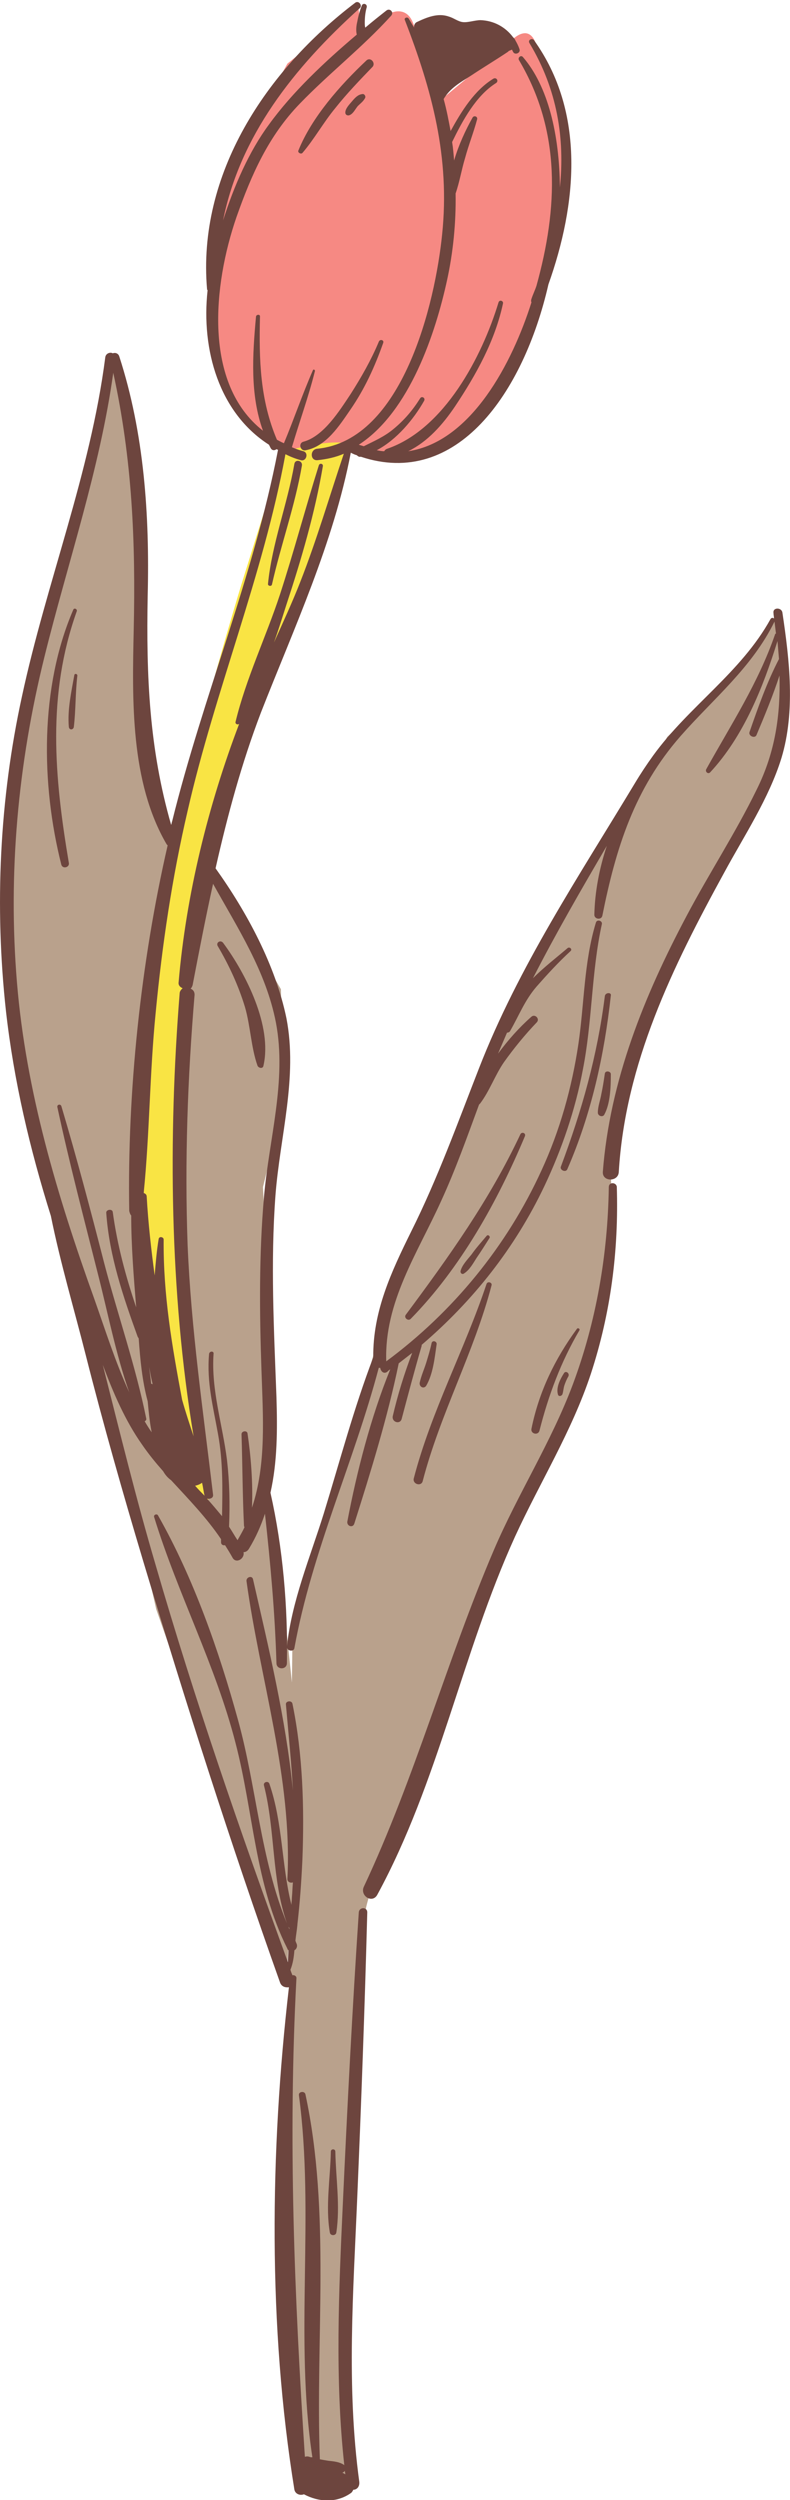 <?xml version="1.0" encoding="UTF-8"?><svg xmlns="http://www.w3.org/2000/svg" xmlns:xlink="http://www.w3.org/1999/xlink" height="500.5" preserveAspectRatio="xMidYMid meet" version="1.0" viewBox="0.0 -0.4 158.3 500.5" width="158.3" zoomAndPan="magnify"><defs><clipPath id="a"><path d="M 0 0 L 158.289 0 L 158.289 500.172 L 0 500.172 Z M 0 0"/></clipPath></defs><g><g id="change1_1"><path d="M 63.695 90.633 C 63.695 90.633 54.895 89.633 51.492 85.832 C 48.094 82.031 41.895 72.332 42.793 57.633 C 43.594 43.031 48.293 29.133 48.293 29.133 L 57.594 12.332 L 71.793 0.934 L 72.492 6.73 L 77.992 2.332 C 77.992 2.332 82.793 -0.367 83.395 7.23 L 87.695 20.133 L 101.793 8.434 C 101.793 8.434 106.793 2.133 107.992 10.934 L 112.594 21.133 C 112.594 21.133 115.395 34.73 111.895 45.832 C 108.492 56.934 98.793 101.832 70.195 89.133 L 63.695 90.633" fill="#f68983"/></g><g id="change2_1"><path d="M 156.094 122.332 L 148.895 132.832 L 133.695 147.133 L 127.195 158.934 L 107.992 189.73 L 98.695 212.832 L 77.395 261.73 L 58.594 328.531 L 58.492 336.434 C 57.293 325.133 56.195 313.832 54.992 302.434 C 54.594 302.031 54.195 301.633 53.793 301.23 C 53.992 291.934 54.293 282.73 54.492 273.434 L 52.695 237.23 L 56.695 221.133 L 56.293 197.633 L 43.695 176.133 L 33.094 165.531 L 30.293 153.332 L 28.293 103.031 L 22.992 71.332 L 17.992 92.832 C 17.992 92.832 2.395 148.531 1.895 166.133 C 1.395 183.73 4.695 239.531 20.293 272.633 C 23.992 289.031 27.594 305.332 31.293 321.73 L 57.395 396.031 L 58.094 384.133 L 57.992 393.434 L 57.195 455.031 L 60.992 496.934 L 69.793 497.531 C 68.094 492.434 71.094 426.934 71.094 426.934 C 71.094 426.934 71.895 392.23 72.793 384.832 C 73.695 377.434 75.895 375.633 75.895 375.633 L 96.492 319.934 C 96.492 319.934 110.195 289.832 114.195 282.031 C 118.195 274.23 122.793 250.633 122.793 250.633 L 122.395 233.332 L 126.594 211.832 C 126.594 211.832 140.594 178.73 148.895 165.031 C 157.195 151.434 157.395 142.73 157.395 142.73 L 156.094 122.332" fill="#b9a18c"/></g><g id="change3_1"><path d="M 70.094 89.031 C 71.195 91.434 61.094 117.133 61.094 117.133 L 49.293 147.133 L 39.395 182.73 L 37.293 199.832 L 36.094 231.332 L 39.594 283.531 L 42.195 303.332 L 31.395 290.434 C 31.395 290.434 27.695 231.934 28.395 205.633 C 29.094 179.332 48.395 116.531 48.395 116.531 L 56.695 90.031 C 56.594 90.031 68.992 86.633 70.094 89.031" fill="#f9e444"/></g><g clip-path="url(#a)" id="change4_1"><path d="M 70.492 19.934 C 69.992 20.531 69.195 21.332 69.195 22.133 C 69.195 22.633 69.695 22.832 70.094 22.633 C 70.793 22.332 71.195 21.434 71.695 20.832 C 72.195 20.332 72.895 19.832 73.195 19.133 C 73.293 18.832 72.992 18.332 72.594 18.434 C 71.695 18.531 71.094 19.23 70.492 19.934 Z M 73.395 11.73 C 68.195 16.633 62.492 23.031 59.793 29.73 C 59.594 30.133 60.293 30.531 60.594 30.23 C 62.992 27.434 64.793 24.133 67.195 21.23 C 69.492 18.332 72.094 15.633 74.695 12.934 C 75.293 12.133 74.195 10.934 73.395 11.73 Z M 61.293 89.73 C 65.395 88.934 67.992 84.832 70.195 81.633 C 73.094 77.434 75.094 73.031 76.793 68.23 C 76.992 67.633 76.094 67.434 75.895 68.031 C 74.395 71.633 72.395 75.133 70.293 78.434 C 68.094 81.73 64.895 86.934 60.793 88.031 C 59.695 88.332 60.195 90.031 61.293 89.73 Z M 58.992 92.434 C 57.594 100.531 54.492 108.434 53.695 116.531 C 53.695 116.934 54.395 117.031 54.492 116.633 C 56.293 108.633 59.094 100.934 60.492 92.832 C 60.695 91.832 59.195 91.434 58.992 92.434 Z M 112.992 274.531 C 112.293 275.633 111.395 277.332 111.793 278.73 C 111.895 279.23 112.492 279.133 112.695 278.73 C 112.895 278.133 112.895 277.531 113.094 276.934 C 113.293 276.332 113.594 275.633 113.895 275.133 C 114.195 274.434 113.293 273.934 112.992 274.531 Z M 108.094 286.031 C 109.895 278.934 112.395 272.23 116.094 265.934 C 116.293 265.633 115.793 265.332 115.594 265.633 C 111.195 271.633 107.992 278.23 106.492 285.633 C 106.293 286.633 107.793 287.031 108.094 286.031 Z M 84.695 296.133 C 88.195 282.633 94.992 270.332 98.492 256.934 C 98.695 256.332 97.695 256.031 97.492 256.633 C 93.094 269.832 86.395 282.133 82.895 295.633 C 82.695 296.73 84.395 297.23 84.695 296.133 Z M 85.395 277.031 C 86.793 274.633 87.094 271.434 87.492 268.73 C 87.594 268.133 86.695 267.832 86.492 268.434 C 86.195 269.832 85.793 271.133 85.395 272.434 C 84.992 273.73 84.395 275.031 84.094 276.434 C 83.992 277.23 84.895 277.73 85.395 277.031 Z M 121.195 214.531 C 120.992 215.934 120.793 217.23 120.492 218.633 C 120.293 219.832 119.793 221.133 119.793 222.332 C 119.793 223.031 120.793 223.332 121.094 222.73 C 122.293 220.531 122.395 217.23 122.395 214.73 C 122.492 214.031 121.293 213.832 121.195 214.531 Z M 121.195 199.031 C 119.695 210.934 116.594 221.934 112.395 233.133 C 112.094 233.832 113.395 234.434 113.695 233.633 C 118.492 222.633 121.094 210.832 122.395 198.934 C 122.594 198.23 121.293 198.23 121.195 199.031 Z M 97.492 247.031 C 96.492 248.23 95.395 249.434 94.492 250.73 C 93.695 251.73 92.594 252.832 92.293 254.031 C 92.195 254.434 92.594 254.832 92.992 254.531 C 94.094 253.832 94.793 252.531 95.492 251.434 C 96.395 250.133 97.195 248.832 98.094 247.434 C 98.293 247.133 97.793 246.633 97.492 247.031 Z M 104.293 226.633 C 98.094 239.832 89.992 251.133 81.293 262.832 C 80.895 263.434 81.793 264.133 82.293 263.633 C 92.293 253.434 99.695 240.133 105.195 227.031 C 105.395 226.434 104.594 226.133 104.293 226.633 Z M 14.895 134.73 C 14.293 138.133 13.492 141.633 13.793 145.133 C 13.895 145.832 14.695 145.73 14.793 145.133 C 15.195 141.73 15.094 138.332 15.492 134.934 C 15.594 134.531 14.992 134.332 14.895 134.73 Z M 13.793 172.332 C 10.895 155.133 9.395 138.73 15.395 121.934 C 15.492 121.531 14.895 121.23 14.695 121.633 C 7.992 137.133 8.195 156.531 12.293 172.73 C 12.594 173.633 13.992 173.23 13.793 172.332 Z M 49.094 201.23 C 50.195 205.031 50.293 209.23 51.594 212.934 C 51.793 213.434 52.695 213.633 52.793 212.934 C 54.594 205.031 49.293 194.531 44.695 188.332 C 44.195 187.73 43.293 188.23 43.594 188.934 C 45.895 192.832 47.793 196.934 49.094 201.23 Z M 67.395 446.531 C 68.195 441.23 67.293 435.633 67.195 430.332 C 67.195 429.73 66.293 429.73 66.293 430.332 C 66.195 435.633 65.195 441.332 66.094 446.531 C 66.195 447.23 67.293 447.23 67.395 446.531 Z M 68.594 494.633 C 68.895 494.73 68.992 494.832 69.195 494.934 C 69.195 494.73 69.094 494.434 69.094 494.23 C 68.992 494.434 68.793 494.531 68.594 494.633 Z M 3.395 196.23 C 5.195 218.133 11.492 239.031 18.895 259.633 C 21.094 265.832 23.094 272.23 25.895 278.332 C 23.195 270.633 21.594 262.332 19.594 254.531 C 16.793 243.434 13.895 232.434 11.492 221.23 C 11.395 220.73 12.094 220.531 12.293 221.031 C 15.395 231.434 18.195 242.031 20.895 252.531 C 23.594 262.832 27.195 273.133 29.293 283.531 C 29.395 283.832 29.195 284.031 28.992 284.133 C 29.395 284.832 29.895 285.633 30.395 286.332 C 29.992 284.332 29.793 282.23 29.594 280.133 C 28.492 276.031 28.094 271.832 27.793 267.531 C 27.695 267.434 27.695 267.332 27.594 267.23 C 24.695 259.23 21.895 251.031 21.293 242.434 C 21.195 241.73 22.492 241.531 22.594 242.23 C 23.492 248.832 25.195 255.133 27.293 261.332 C 26.793 255.23 26.293 249.031 26.293 242.934 C 26.094 242.73 25.992 242.434 25.895 242.031 C 25.492 218.133 28.195 192.332 33.594 168.832 C 33.492 168.73 33.492 168.73 33.395 168.633 C 26.094 156.133 26.492 139.73 26.793 125.73 C 27.195 108.031 26.492 91.531 22.695 74.23 C 19.992 93.633 13.594 112.133 8.895 131.133 C 3.594 152.531 1.594 174.434 3.395 196.23 Z M 40.492 296.434 C 40.094 296.73 39.594 296.934 39.094 297.031 C 39.695 297.73 40.395 298.434 40.992 299.031 C 40.793 298.23 40.695 297.332 40.492 296.434 Z M 37.594 248.832 C 38.293 265.633 40.695 282.031 42.695 298.832 C 42.793 299.531 41.992 299.73 41.492 299.633 C 42.492 300.73 43.492 301.934 44.492 303.133 C 44.594 297.633 44.695 292.23 43.695 286.73 C 42.695 281.133 41.395 276.332 41.895 270.633 C 41.992 270.031 42.895 270.031 42.793 270.633 C 42.293 277.934 44.594 284.73 45.492 291.934 C 45.992 296.332 46.094 300.73 45.895 305.23 C 46.492 306.133 46.992 307.031 47.594 307.934 C 48.094 307.031 48.594 306.23 48.992 305.332 C 48.992 305.23 48.895 305.23 48.895 305.133 C 48.594 299.031 48.594 292.832 48.395 286.73 C 48.395 286.031 49.492 285.934 49.594 286.531 C 50.293 291.23 50.695 296.434 50.492 301.434 C 53.395 292.73 52.695 283.23 52.395 273.934 C 51.992 262.332 51.895 250.73 52.895 239.23 C 53.895 227.633 57.492 215.934 55.293 204.332 C 53.293 194.031 47.695 185.531 42.695 176.531 C 41.195 183.332 39.895 190.031 38.594 196.832 C 38.492 197.133 38.395 197.332 38.195 197.531 C 38.695 197.73 38.992 198.133 38.992 198.73 C 37.594 215.434 36.992 232.031 37.594 248.832 Z M 30.594 276.73 C 30.293 275.531 30.094 274.434 29.895 273.23 C 29.992 274.332 30.195 275.531 30.293 276.633 C 30.395 276.633 30.492 276.633 30.594 276.73 Z M 57.793 385.332 C 57.895 385.531 57.895 385.633 57.992 385.832 C 57.992 385.73 57.992 385.633 57.992 385.633 C 57.992 385.531 57.895 385.434 57.793 385.332 Z M 71.594 439.332 C 70.793 458.531 69.395 477.332 71.992 496.434 C 72.094 497.434 71.492 498.031 70.793 498.031 C 70.695 498.23 70.594 498.434 70.395 498.633 C 67.492 500.73 63.895 500.531 60.895 498.934 C 60.195 499.23 59.195 498.934 58.992 498.031 C 53.695 465.332 54.094 430.332 57.895 397.434 C 57.195 397.531 56.395 397.332 56.094 396.434 C 46.195 368.633 37.195 340.434 28.695 312.133 C 24.594 298.434 20.695 284.73 17.195 270.934 C 14.895 261.832 12.094 252.434 10.195 243.031 C 5.992 229.633 2.793 216.133 1.195 202.031 C -1.105 181.031 -0.105 159.633 4.395 139.031 C 9.293 116.23 18.094 94.434 21.094 71.133 C 21.195 70.332 22.094 70.031 22.594 70.332 C 23.094 70.133 23.695 70.332 23.895 70.934 C 28.895 86.332 29.992 102.73 29.594 118.832 C 29.293 135.031 29.895 149.434 34.293 164.73 C 34.395 164.531 34.395 164.23 34.492 164.031 C 40.695 138.934 50.793 115.133 55.695 89.73 C 55.695 89.73 55.695 89.73 55.695 89.633 C 55.594 89.633 55.492 89.531 55.395 89.531 C 54.992 89.832 54.492 89.832 54.195 89.23 C 54.094 89.031 53.992 88.832 53.895 88.633 C 43.895 82.23 40.293 69.633 41.594 57.73 C 41.594 57.633 41.492 57.633 41.492 57.531 C 39.492 34.434 53.395 13.633 71.195 0.133 C 71.895 -0.367 72.695 0.73 72.094 1.23 C 58.793 13.23 48.094 26.832 44.695 43.73 C 46.895 36.832 49.895 29.934 53.895 24.531 C 58.594 18.031 65.094 11.934 71.492 6.531 C 71.293 5.73 71.395 4.73 71.594 3.934 C 71.793 2.832 72.094 1.73 72.492 0.73 C 72.695 0.133 73.594 0.332 73.492 1.031 C 73.195 2.031 73.094 3.133 73.094 4.133 C 73.094 4.434 73.094 4.832 73.195 5.133 C 74.594 3.934 75.992 2.832 77.395 1.73 C 78.094 1.133 78.992 2.031 78.395 2.73 C 72.695 9.031 65.992 14.23 60.094 20.332 C 53.793 26.832 50.395 34.531 47.395 43.031 C 42.695 56.633 40.695 76.434 52.695 85.832 C 50.094 78.633 50.594 70.73 51.293 63.031 C 51.293 62.531 52.195 62.434 52.094 63.031 C 51.895 71.633 52.094 79.633 55.492 87.633 C 55.895 87.832 56.395 88.133 56.895 88.332 C 58.895 83.531 60.594 78.531 62.695 73.73 C 62.793 73.434 63.195 73.633 63.094 73.934 C 61.793 79.133 59.992 84.031 58.492 89.133 C 59.195 89.434 59.992 89.73 60.793 89.934 C 61.895 90.23 61.395 92.031 60.293 91.73 C 59.195 91.434 58.195 91.031 57.195 90.531 C 52.695 114.934 43.094 137.832 37.594 161.934 C 34.492 175.23 32.492 188.73 31.195 202.332 C 29.992 214.332 29.992 226.531 28.793 238.434 C 29.094 238.531 29.395 238.73 29.395 239.133 C 29.695 244.434 30.293 249.73 30.992 254.934 C 31.195 252.434 31.395 250.031 31.793 247.633 C 31.895 247.031 32.793 247.23 32.793 247.73 C 32.695 258.934 34.492 269.133 36.492 279.832 C 37.195 282.332 37.992 284.73 38.793 287.133 C 33.992 258.23 33.695 227.332 35.992 198.531 C 35.992 198.031 36.293 197.73 36.594 197.434 C 36.094 197.23 35.695 196.832 35.793 196.23 C 37.293 178.73 41.695 160.832 47.992 144.332 C 47.992 144.332 47.992 144.332 47.992 144.434 C 47.695 144.832 47.094 144.531 47.195 144.133 C 49.293 135.434 53.293 127.133 56.094 118.633 C 58.895 110.031 61.195 101.332 63.895 92.73 C 64.094 92.23 64.793 92.434 64.695 92.934 C 63.094 102.332 60.395 111.531 57.395 120.633 C 56.594 123.133 55.793 125.73 54.895 128.23 C 56.695 124.23 58.594 120.133 60.195 116.031 C 63.492 107.633 65.992 99.031 68.895 90.434 C 67.293 91.133 65.492 91.531 63.594 91.73 C 62.094 91.832 62.094 89.531 63.594 89.434 C 80.695 87.73 87.195 60.332 88.594 46.531 C 90.195 31.133 86.594 17.73 81.094 3.531 C 80.992 3.133 81.695 2.934 81.895 3.332 C 82.293 3.934 82.594 4.531 82.992 5.133 C 82.895 4.73 83.094 4.23 83.492 4.031 C 85.594 3.031 87.793 2.133 89.992 2.934 C 90.992 3.23 91.793 3.934 92.793 4.031 C 93.793 4.133 95.195 3.633 96.293 3.633 C 98.992 3.73 101.293 5.031 102.793 7.031 C 102.992 7.23 103.195 7.434 103.293 7.73 C 103.594 8.23 103.895 8.832 104.094 9.434 C 104.395 10.23 103.094 10.73 102.793 9.934 C 102.695 9.832 102.695 9.73 102.594 9.531 C 102.395 9.633 102.094 9.73 101.895 9.832 C 101.895 9.934 101.793 9.934 101.695 10.031 C 99.293 11.633 96.793 13.133 94.395 14.73 C 92.195 16.133 90.195 17.23 88.895 19.434 C 89.492 21.531 89.895 23.73 90.293 25.832 C 92.492 21.832 95.094 17.633 98.895 15.332 C 99.492 15.031 99.992 15.832 99.395 16.23 C 95.395 18.73 92.695 23.73 90.594 28.031 C 90.793 29.23 90.895 30.531 90.992 31.73 C 91.895 28.633 93.293 25.633 94.695 23.133 C 94.992 22.633 95.793 22.934 95.594 23.531 C 94.895 26.133 93.895 28.633 93.195 31.23 C 92.492 33.531 92.094 36.031 91.293 38.332 C 91.395 44.23 90.793 50.133 89.594 55.633 C 87.293 66.23 82.094 82.031 71.895 88.633 C 72.195 88.73 72.594 88.832 72.895 88.934 C 74.895 87.934 76.992 87.031 78.793 85.531 C 80.992 83.73 82.695 81.73 84.195 79.332 C 84.492 78.832 85.293 79.23 84.992 79.832 C 82.895 83.531 79.492 87.633 75.492 89.73 C 75.992 89.832 76.492 89.934 76.992 89.934 C 77.094 89.73 77.293 89.531 77.594 89.434 C 88.992 85.531 96.594 71.031 99.895 60.133 C 100.094 59.531 100.895 59.832 100.793 60.332 C 99.195 67.832 95.395 74.633 91.195 80.934 C 88.695 84.633 85.695 88.031 81.793 89.934 C 94.492 88.031 102.695 72.133 106.492 60.133 C 106.395 59.934 106.395 59.73 106.492 59.434 C 106.793 58.531 107.195 57.73 107.492 56.832 C 111.793 41.332 112.492 25.934 103.992 11.633 C 103.695 11.133 104.395 10.531 104.793 11.031 C 109.793 16.832 112.094 26.434 112.195 37.133 C 113.195 27.332 111.695 17.531 106.094 8.23 C 105.695 7.633 106.594 7.133 106.992 7.633 C 117.395 22.133 115.594 40.531 109.895 56.531 C 104.895 78.332 91.492 97.434 72.293 91.031 C 71.992 91.133 71.695 90.934 71.492 90.73 C 71.094 90.633 70.695 90.434 70.293 90.23 C 66.793 108.434 58.992 125.133 52.293 142.23 C 48.395 152.434 45.594 162.832 43.195 173.434 C 49.492 182.23 55.195 192.832 57.395 203.434 C 59.695 215.332 56.094 227.133 55.195 238.934 C 54.195 252.332 54.895 265.832 55.395 279.23 C 55.594 285.832 55.594 292.23 54.195 298.434 C 56.695 309.531 57.695 321.23 57.492 332.531 C 57.492 333.934 55.395 333.934 55.395 332.531 C 55.094 322.434 54.195 312.633 53.094 302.633 C 52.293 305.031 51.293 307.332 49.895 309.633 C 49.594 310.133 49.195 310.332 48.793 310.332 C 49.094 311.633 47.293 312.73 46.594 311.434 C 46.094 310.531 45.594 309.73 45.094 308.934 C 44.695 309.031 44.293 308.832 44.293 308.332 C 44.293 308.133 44.293 307.934 44.293 307.73 C 41.395 303.434 37.793 299.73 34.293 295.934 C 33.594 295.434 33.094 294.832 32.695 294.133 C 31.195 292.434 29.793 290.73 28.492 288.832 C 25.094 284.031 22.695 278.434 20.594 272.832 C 23.992 286.23 27.293 299.73 31.195 312.934 C 38.992 339.832 48.094 366.133 57.695 392.434 C 57.695 391.73 57.793 390.832 57.793 390.031 C 57.695 389.934 57.594 389.832 57.594 389.73 C 51.094 376.832 50.793 362.332 47.195 348.531 C 43.195 332.934 35.594 318.633 30.895 303.332 C 30.695 302.832 31.492 302.531 31.695 303.031 C 38.793 315.531 43.895 330.133 47.695 343.934 C 51.395 357.332 52.195 371.73 57.492 384.633 C 54.395 375.73 55.195 366.133 52.895 357.031 C 52.695 356.332 53.793 356.031 53.992 356.73 C 56.695 364.633 56.395 372.934 58.395 380.934 C 58.395 380.434 58.492 379.934 58.492 379.434 C 58.594 378.434 58.594 377.434 58.695 376.434 C 58.195 376.633 57.492 376.332 57.594 375.633 C 58.594 355.633 52.094 335.734 49.395 316.133 C 49.293 315.332 50.492 314.934 50.695 315.734 C 53.793 329.332 57.293 343.734 58.695 358.031 C 58.395 352.332 57.793 346.633 57.293 340.832 C 57.195 340.133 58.395 339.934 58.594 340.633 C 60.695 350.832 60.992 361.531 60.594 371.934 C 60.395 376.23 60.094 380.531 59.594 384.832 L 59.594 384.934 C 59.492 386.031 59.293 387.133 59.195 388.133 C 59.293 388.332 59.293 388.434 59.395 388.633 C 59.695 389.23 59.395 389.832 58.992 390.031 C 58.895 391.332 58.695 392.73 58.195 393.934 C 58.293 394.332 58.492 394.73 58.594 395.031 C 58.992 394.934 59.492 395.23 59.395 395.73 C 57.695 427.934 58.992 459.332 61.094 491.434 C 61.395 491.332 61.695 491.332 61.992 491.434 C 62.195 491.531 62.395 491.531 62.594 491.531 C 58.992 467.734 63.094 442.934 59.895 419.031 C 59.793 418.332 60.992 418.133 61.195 418.832 C 66.293 442.531 63.195 467.73 64.094 491.934 C 64.594 492.031 65.195 492.133 65.793 492.23 C 66.793 492.332 67.992 492.434 68.895 493.031 C 68.895 493.031 68.895 493.031 68.992 493.133 C 67.094 475.832 67.895 458.133 68.695 440.832 C 69.594 421.332 70.594 401.832 71.895 382.434 C 71.992 381.332 73.594 381.332 73.594 382.434 C 73.094 401.434 72.395 420.434 71.594 439.332 Z M 121.992 237.23 C 121.793 250.73 119.492 264.133 114.793 276.73 C 110.492 288.23 103.793 298.633 98.992 309.832 C 89.492 332.031 83.195 355.434 72.895 377.332 C 72.094 379.133 74.594 380.73 75.594 378.934 C 87.895 356.332 92.594 330.531 103.195 307.23 C 108.195 296.332 114.594 286.133 118.395 274.633 C 122.395 262.434 123.992 249.934 123.594 237.133 C 123.395 236.23 121.992 236.23 121.992 237.23 Z M 156.594 151.332 C 154.094 159.434 149.094 166.934 145.094 174.332 C 134.793 193.133 125.293 212.434 123.992 234.23 C 123.895 236.23 120.695 236.23 120.793 234.23 C 122.195 215.934 129.094 198.934 137.594 182.934 C 142.094 174.434 147.395 166.332 151.594 157.73 C 155.395 150.133 156.395 142.633 156.195 134.832 C 154.895 138.832 153.195 142.934 151.594 146.73 C 151.293 147.531 149.895 146.934 150.195 146.133 C 151.895 141.23 153.695 136.133 156.094 131.531 C 155.992 130.332 155.895 129.133 155.793 127.934 C 152.895 137.23 148.992 147.031 142.293 154.23 C 141.895 154.633 141.293 154.133 141.492 153.633 C 146.492 144.633 151.895 136.434 155.293 126.633 C 155.293 126.531 155.395 126.434 155.492 126.434 C 155.395 125.633 155.293 124.832 155.195 124.031 C 150.695 133.23 142.992 139.434 136.395 146.934 C 127.094 157.531 123.395 169.434 120.695 182.934 C 120.492 183.832 119.094 183.633 119.094 182.73 C 119.195 178.133 120.094 173.434 121.594 168.934 C 116.492 177.633 111.395 186.434 106.793 195.434 C 108.992 193.23 111.594 191.23 113.695 189.434 C 114.094 189.031 114.793 189.633 114.293 190.031 C 111.895 192.23 109.695 194.633 107.492 197.133 C 105.094 199.934 103.992 202.934 102.195 206.031 C 102.094 206.23 101.793 206.332 101.594 206.332 C 100.992 207.73 100.395 209.133 99.793 210.531 C 101.793 207.832 103.992 205.332 106.492 203.133 C 107.195 202.531 108.195 203.531 107.594 204.23 C 105.195 206.73 102.992 209.434 100.992 212.23 C 99.195 214.832 98.094 218.031 96.195 220.531 C 96.094 220.633 95.992 220.73 95.992 220.73 C 93.594 227.23 91.293 233.73 88.395 240.031 C 83.695 250.434 76.992 260.23 77.395 272.133 C 90.793 262.23 101.594 249.031 108.492 233.934 C 112.195 225.934 114.594 217.332 115.895 208.633 C 117.094 200.531 116.992 192.23 119.395 184.332 C 119.594 183.531 120.793 183.934 120.594 184.633 C 118.492 194.23 118.695 204.133 116.793 213.73 C 115.293 221.73 112.594 229.633 109.094 237.031 C 103.195 249.434 94.793 260.031 84.492 268.832 C 84.492 268.934 84.492 268.934 84.492 269.031 C 83.094 273.832 81.793 278.73 80.492 283.633 C 80.195 284.832 78.492 284.332 78.695 283.133 C 79.695 278.832 80.992 274.633 82.594 270.434 C 81.695 271.133 80.793 271.832 79.895 272.531 C 77.695 283.23 74.293 294.23 70.992 304.633 C 70.695 305.531 69.492 305.133 69.594 304.23 C 71.492 294.23 74.293 283.332 78.195 273.73 C 77.992 273.832 77.793 274.031 77.594 274.23 C 76.895 274.73 76.293 274.133 76.195 273.434 C 76.094 273.434 75.992 273.434 75.895 273.434 C 70.895 292.332 62.492 310.23 58.992 329.531 C 58.895 330.332 57.492 330.133 57.492 329.332 C 58.395 320.23 62.195 311.23 64.895 302.531 C 68.094 292.133 70.895 281.531 74.793 271.332 C 74.695 262.133 78.395 254.23 82.395 246.133 C 87.695 235.531 91.695 224.434 95.992 213.434 C 103.895 193.133 115.992 175.031 127.195 156.434 C 128.395 154.434 129.594 152.633 130.895 150.832 C 137.992 141.031 148.492 134.23 154.395 123.531 C 154.594 123.23 154.895 123.23 155.094 123.434 C 155.094 123.031 154.992 122.73 154.992 122.332 C 154.793 121.133 156.695 121.133 156.793 122.332 C 158.195 131.73 159.395 142.031 156.594 151.332" fill="#6d453e"/></g></g></svg>